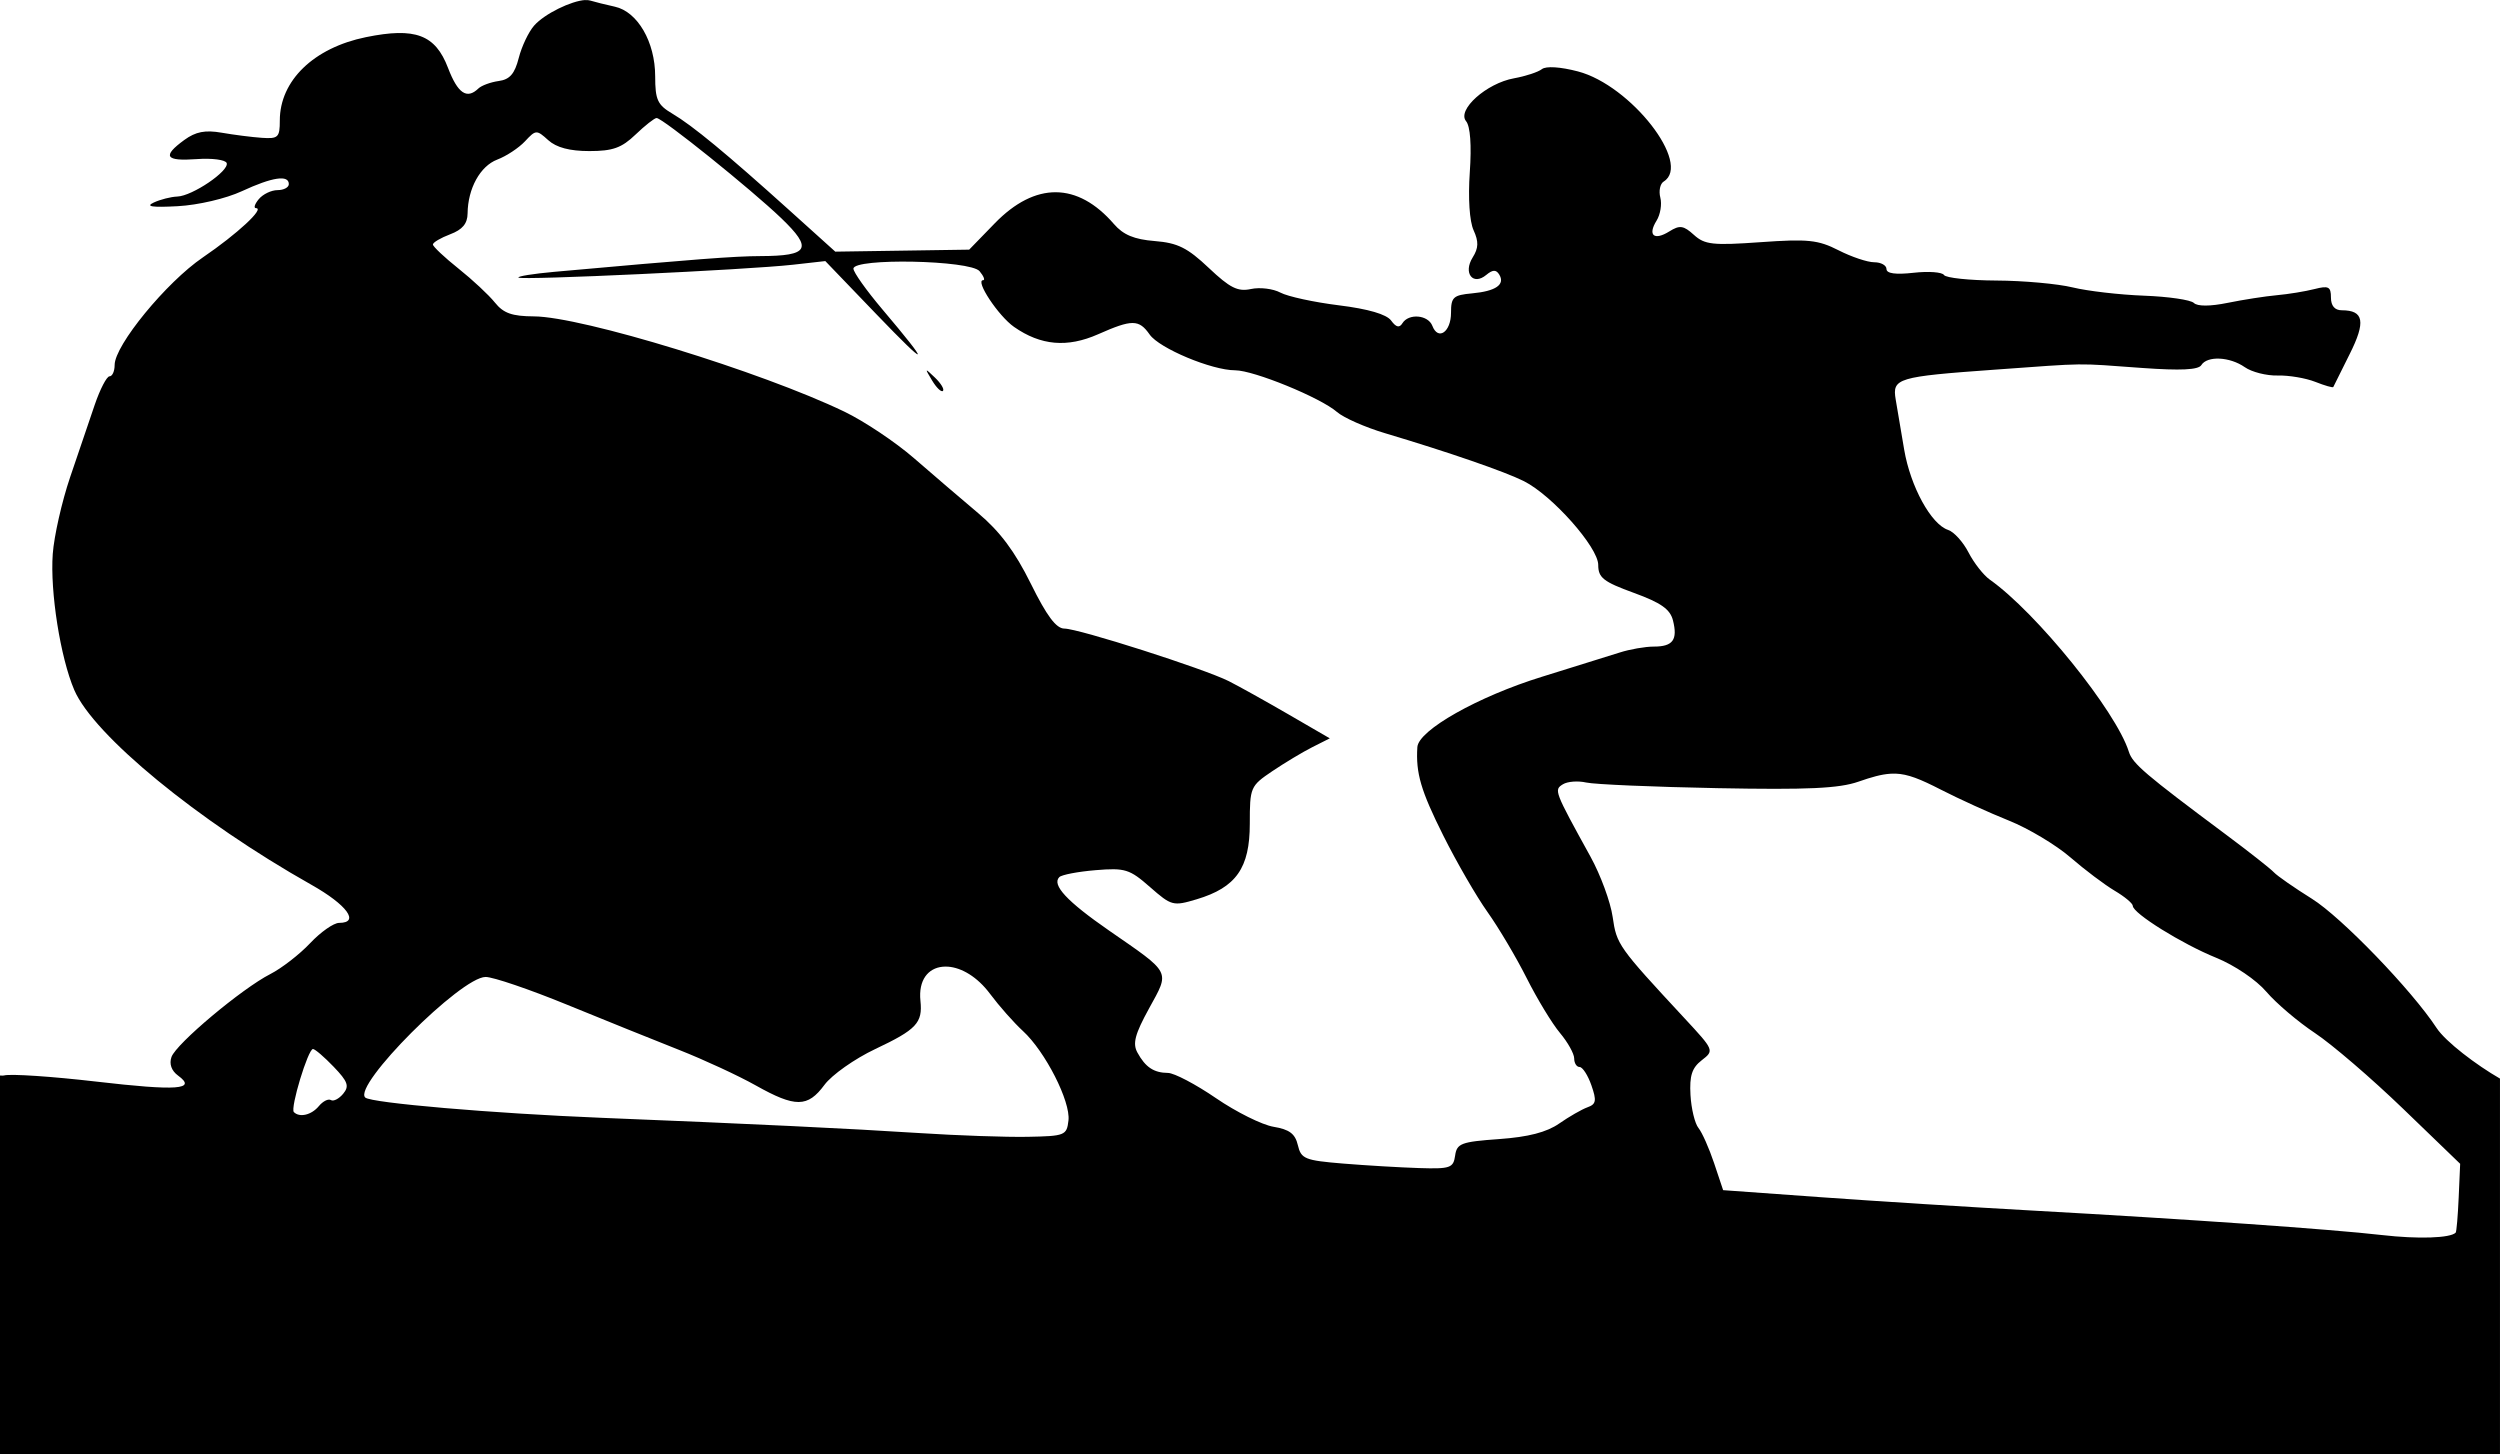 <?xml version="1.0" encoding="UTF-8" standalone="no"?>
<!-- Created with Inkscape (http://www.inkscape.org/) -->

<svg
   width="110.128mm"
   height="64.057mm"
   viewBox="0 0 110.128 64.057"
   version="1.1"
   id="svg2942"
   xml:space="preserve"
   inkscape:version="1.2 (dc2aedaf03, 2022-05-15)"
   sodipodi:docname="Fencing silhouette.svg"
   xmlns:inkscape="http://www.inkscape.org/namespaces/inkscape"
   xmlns:sodipodi="http://sodipodi.sourceforge.net/DTD/sodipodi-0.dtd"
   xmlns="http://www.w3.org/2000/svg"
   xmlns:svg="http://www.w3.org/2000/svg"
   xmlns:rdf="http://www.w3.org/1999/02/22-rdf-syntax-ns#"
   xmlns:cc="http://creativecommons.org/ns#"
   xmlns:dc="http://purl.org/dc/elements/1.1/"><title
     id="title2981">Fencing silhouette</title><sodipodi:namedview
     id="namedview2944"
     pagecolor="#ffffff"
     bordercolor="#666666"
     borderopacity="1.0"
     inkscape:showpageshadow="2"
     inkscape:pageopacity="0.0"
     inkscape:pagecheckerboard="0"
     inkscape:deskcolor="#d1d1d1"
     inkscape:document-units="mm"
     showgrid="false"
     inkscape:zoom="1.2051074"
     inkscape:cx="445.18854"
     inkscape:cy="54.766904"
     inkscape:window-width="1920"
     inkscape:window-height="991"
     inkscape:window-x="-9"
     inkscape:window-y="-9"
     inkscape:window-maximized="1"
     inkscape:current-layer="layer1" /><defs
     id="defs2939" /><g
     inkscape:label="Lager 1"
     inkscape:groupmode="layer"
     id="layer1"
     transform="translate(-80.198,-73.315)"><path
       id="path2958"
       style="fill:#000000;stroke-width:0.265"
       d="m 105.98,73.316 c -0.609,0.034 -1.79,0.601 -2.254,1.128 -0.242,0.275 -0.547,0.916 -0.677,1.426 -0.178,0.698 -0.396,0.948 -0.883,1.014 -0.355,0.049 -0.759,0.198 -0.897,0.331 -0.506,0.488 -0.906,0.216 -1.336,-0.911 -0.559,-1.464 -1.441,-1.795 -3.612,-1.353 -2.301,0.469 -3.797,1.915 -3.797,3.672 0,0.745 -0.071,0.813 -0.794,0.763 -0.437,-0.03 -1.232,-0.132 -1.767,-0.225 -0.727,-0.127 -1.143,-0.046 -1.645,0.319 -0.987,0.719 -0.841,0.945 0.545,0.844 0.678,-0.049 1.273,0.029 1.321,0.175 0.115,0.346 -1.513,1.45 -2.174,1.474 -0.282,0.01 -0.751,0.129 -1.042,0.265 -0.377,0.176 -0.071,0.221 1.058,0.16 0.903,-0.049 2.123,-0.335 2.829,-0.662 1.342,-0.622 2.066,-0.73 2.066,-0.311 0,0.146 -0.224,0.265 -0.497,0.265 -0.273,0 -0.645,0.179 -0.826,0.397 -0.181,0.218 -0.237,0.397 -0.124,0.397 0.402,0 -0.826,1.138 -2.339,2.169 -1.61,1.096 -3.887,3.873 -3.887,4.739 0,0.275 -0.101,0.5 -0.225,0.5 -0.123,0 -0.417,0.566 -0.653,1.257 -0.236,0.691 -0.724,2.128 -1.085,3.193 -0.361,1.065 -0.705,2.583 -0.763,3.373 -0.122,1.664 0.337,4.571 0.948,5.996 0.851,1.987 5.452,5.766 10.443,8.578 1.575,0.888 2.151,1.68 1.222,1.68 -0.237,0 -0.812,0.402 -1.276,0.895 -0.464,0.492 -1.252,1.103 -1.751,1.358 -1.255,0.641 -4.149,3.068 -4.356,3.654 -0.108,0.306 -0.002,0.606 0.29,0.82 0.843,0.616 -0.027,0.68 -3.607,0.264 -1.938,-0.225 -3.763,-0.347 -4.054,-0.271 -0.057,0.015 -0.122,7.3e-4 -0.184,0.005 v 16.679 H 190.325 V 120.828 c -1.034,-0.593 -2.394,-1.622 -2.792,-2.229 -1.093,-1.668 -4.192,-4.88 -5.491,-5.691 -0.776,-0.485 -1.53,-1.009 -1.676,-1.166 -0.146,-0.157 -1.098,-0.907 -2.117,-1.666 -3.562,-2.655 -4.108,-3.121 -4.273,-3.646 -0.563,-1.788 -4.072,-6.133 -6.123,-7.58 -0.278,-0.196 -0.701,-0.736 -0.939,-1.198 -0.238,-0.463 -0.643,-0.91 -0.899,-0.993 -0.748,-0.244 -1.659,-1.909 -1.936,-3.537 -0.141,-0.829 -0.309,-1.824 -0.374,-2.211 -0.157,-0.935 0.068,-1.003 4.357,-1.311 4.178,-0.3 3.5,-0.293 6.511,-0.075 1.679,0.121 2.466,0.084 2.595,-0.125 0.259,-0.42 1.254,-0.373 1.916,0.09 0.306,0.214 0.958,0.38 1.448,0.367 0.49,-0.013 1.235,0.113 1.656,0.279 0.42,0.166 0.778,0.269 0.794,0.228 0.016,-0.04 0.34,-0.692 0.72,-1.447 0.719,-1.43 0.629,-1.934 -0.347,-1.934 -0.309,0 -0.476,-0.197 -0.476,-0.56 0,-0.48 -0.104,-0.534 -0.728,-0.374 -0.4,0.102 -1.144,0.224 -1.654,0.27 -0.509,0.046 -1.485,0.198 -2.167,0.337 -0.773,0.158 -1.334,0.159 -1.489,0.005 -0.137,-0.137 -1.126,-0.281 -2.199,-0.321 -1.073,-0.04 -2.486,-0.204 -3.14,-0.364 -0.655,-0.16 -2.166,-0.297 -3.358,-0.303 -1.192,-0.006 -2.232,-0.116 -2.311,-0.244 -0.079,-0.128 -0.681,-0.172 -1.338,-0.098 -0.791,0.089 -1.195,0.034 -1.195,-0.164 0,-0.164 -0.243,-0.299 -0.54,-0.299 -0.297,0 -1.005,-0.238 -1.573,-0.528 -0.898,-0.458 -1.347,-0.505 -3.431,-0.357 -2.11,0.15 -2.462,0.111 -2.939,-0.321 -0.459,-0.416 -0.625,-0.439 -1.083,-0.153 -0.672,0.42 -0.965,0.172 -0.562,-0.475 0.167,-0.268 0.242,-0.725 0.165,-1.016 -0.076,-0.291 -0.009,-0.61 0.149,-0.707 1.252,-0.774 -1.447,-4.238 -3.778,-4.85 -0.774,-0.203 -1.407,-0.243 -1.587,-0.101 -0.165,0.13 -0.719,0.312 -1.229,0.404 -1.213,0.218 -2.524,1.392 -2.111,1.89 0.185,0.223 0.246,1.058 0.163,2.251 -0.079,1.136 -0.012,2.159 0.167,2.552 0.229,0.502 0.22,0.784 -0.039,1.197 -0.431,0.69 0.01,1.259 0.597,0.772 0.284,-0.236 0.433,-0.241 0.571,-0.019 0.273,0.442 -0.149,0.735 -1.197,0.831 -0.827,0.076 -0.926,0.168 -0.926,0.855 0,0.845 -0.567,1.241 -0.822,0.575 -0.186,-0.486 -1.044,-0.56 -1.319,-0.114 -0.133,0.216 -0.279,0.181 -0.498,-0.119 -0.201,-0.275 -1.007,-0.511 -2.301,-0.671 -1.095,-0.136 -2.255,-0.388 -2.576,-0.56 -0.321,-0.172 -0.905,-0.243 -1.297,-0.158 -0.58,0.126 -0.924,-0.046 -1.859,-0.93 -0.94,-0.888 -1.37,-1.102 -2.381,-1.183 -0.903,-0.072 -1.385,-0.273 -1.796,-0.749 -1.605,-1.856 -3.465,-1.868 -5.249,-0.033 l -1.128,1.161 -2.949,0.044 -2.949,0.044 -2.016,-1.817 c -2.779,-2.504 -4.272,-3.737 -5.161,-4.262 -0.655,-0.387 -0.756,-0.608 -0.757,-1.646 -0.001,-1.512 -0.775,-2.847 -1.777,-3.066 -0.405,-0.089 -0.891,-0.21 -1.081,-0.269 -0.06,-0.019 -0.136,-0.025 -0.223,-0.02 z m 3.145,5.199 c 0.259,0 4.164,3.14 5.493,4.416 1.394,1.339 1.218,1.658 -0.912,1.665 -1.16,0.004 -2.851,0.133 -9.097,0.694 -0.921,0.083 -1.628,0.197 -1.572,0.253 0.125,0.125 10.084,-0.342 12.086,-0.566 l 1.431,-0.161 2.248,2.339 c 2.339,2.434 2.436,2.352 0.26,-0.219 -0.698,-0.825 -1.269,-1.629 -1.269,-1.786 0,-0.479 5.152,-0.376 5.556,0.111 0.181,0.218 0.252,0.397 0.158,0.397 -0.371,0 0.67,1.575 1.36,2.057 1.178,0.823 2.347,0.925 3.705,0.324 1.498,-0.663 1.798,-0.661 2.271,0.014 0.425,0.607 2.737,1.574 3.762,1.574 0.819,0 3.765,1.205 4.488,1.836 0.291,0.254 1.244,0.675 2.117,0.935 2.811,0.839 5.27,1.688 6.117,2.112 1.244,0.623 3.275,2.912 3.275,3.691 0,0.563 0.226,0.741 1.565,1.229 1.203,0.439 1.603,0.721 1.728,1.217 0.214,0.854 -0.003,1.151 -0.843,1.151 -0.381,0 -1.059,0.118 -1.506,0.262 -0.447,0.144 -1.984,0.623 -3.415,1.065 -2.816,0.869 -5.45,2.355 -5.497,3.102 -0.072,1.15 0.151,1.912 1.144,3.898 0.584,1.168 1.46,2.683 1.946,3.365 0.486,0.683 1.263,1.992 1.725,2.91 0.462,0.918 1.122,2.006 1.467,2.417 0.345,0.411 0.627,0.917 0.627,1.124 0,0.207 0.107,0.377 0.238,0.377 0.131,0 0.365,0.362 0.52,0.806 0.237,0.68 0.21,0.832 -0.173,0.969 -0.249,0.09 -0.811,0.412 -1.247,0.716 -0.55,0.383 -1.361,0.593 -2.646,0.684 -1.672,0.119 -1.861,0.19 -1.937,0.728 -0.077,0.545 -0.214,0.592 -1.587,0.549 -0.827,-0.026 -2.332,-0.115 -3.345,-0.198 -1.689,-0.139 -1.854,-0.206 -1.996,-0.811 -0.117,-0.502 -0.372,-0.694 -1.069,-0.809 -0.503,-0.083 -1.644,-0.65 -2.535,-1.26 -0.891,-0.61 -1.843,-1.111 -2.117,-1.113 -0.623,-0.005 -0.995,-0.252 -1.347,-0.898 -0.218,-0.398 -0.109,-0.81 0.515,-1.946 0.918,-1.673 0.999,-1.515 -1.76,-3.425 -1.859,-1.287 -2.537,-2.015 -2.195,-2.357 0.104,-0.104 0.825,-0.242 1.602,-0.306 1.296,-0.107 1.493,-0.046 2.393,0.744 0.947,0.831 1.019,0.849 2.058,0.538 1.736,-0.52 2.338,-1.376 2.338,-3.328 0,-1.606 0.024,-1.661 0.992,-2.315 0.546,-0.368 1.339,-0.844 1.762,-1.058 l 0.77,-0.388 -1.828,-1.06 c -1.006,-0.583 -2.186,-1.24 -2.622,-1.46 -1.082,-0.545 -6.617,-2.315 -7.24,-2.315 -0.362,0 -0.776,-0.554 -1.48,-1.978 -0.7,-1.416 -1.359,-2.299 -2.321,-3.109 -0.739,-0.622 -2.01,-1.711 -2.825,-2.419 -0.815,-0.708 -2.195,-1.631 -3.069,-2.051 -3.669,-1.764 -11.561,-4.186 -13.673,-4.196 -0.966,-0.005 -1.343,-0.139 -1.72,-0.609 -0.265,-0.331 -0.988,-1.006 -1.607,-1.499 -0.618,-0.493 -1.124,-0.97 -1.124,-1.059 0,-0.089 0.342,-0.292 0.761,-0.45 0.541,-0.204 0.762,-0.469 0.767,-0.918 0.012,-1.101 0.555,-2.086 1.307,-2.372 0.401,-0.152 0.951,-0.515 1.222,-0.806 0.477,-0.512 0.51,-0.514 1.024,-0.049 0.358,0.324 0.946,0.48 1.809,0.48 1.033,0 1.423,-0.139 2.037,-0.728 0.418,-0.4 0.834,-0.728 0.926,-0.728 z m 11.901,11.127 c -0.017,0.017 0.066,0.158 0.233,0.436 0.193,0.321 0.407,0.526 0.477,0.456 0.07,-0.07 -0.088,-0.332 -0.35,-0.583 -0.228,-0.218 -0.343,-0.326 -0.36,-0.31 z m 42.669,17.752 c 0.555,0.019 1.094,0.241 1.995,0.703 0.796,0.409 2.149,1.025 3.006,1.368 0.857,0.344 2.076,1.073 2.708,1.621 0.633,0.548 1.509,1.207 1.948,1.467 0.439,0.259 0.798,0.559 0.798,0.666 0,0.327 2.164,1.675 3.675,2.288 0.81,0.329 1.765,0.975 2.21,1.497 0.431,0.505 1.396,1.325 2.146,1.823 0.749,0.498 2.493,1.996 3.876,3.33 l 2.514,2.425 -0.065,1.483 c -0.036,0.816 -0.095,1.514 -0.133,1.551 -0.241,0.241 -1.654,0.287 -3.242,0.105 -2.237,-0.257 -8.526,-0.698 -15.346,-1.076 -2.765,-0.153 -6.974,-0.419 -9.354,-0.59 l -4.327,-0.312 -0.398,-1.191 c -0.219,-0.655 -0.529,-1.351 -0.688,-1.547 -0.16,-0.196 -0.318,-0.851 -0.352,-1.455 -0.048,-0.85 0.065,-1.196 0.496,-1.53 0.555,-0.429 0.55,-0.439 -0.761,-1.852 -2.923,-3.15 -2.988,-3.243 -3.163,-4.46 -0.094,-0.657 -0.532,-1.849 -0.973,-2.649 -1.606,-2.914 -1.619,-2.947 -1.218,-3.196 0.201,-0.125 0.662,-0.16 1.026,-0.077 0.364,0.083 2.963,0.194 5.777,0.248 3.988,0.076 5.359,0.013 6.218,-0.287 0.577,-0.201 1,-0.321 1.389,-0.347 0.081,-0.006 0.161,-0.007 0.24,-0.004 z m -41.732,8.504 c 0.586,0.044 1.281,0.436 1.851,1.201 0.398,0.534 1.048,1.268 1.444,1.632 0.984,0.902 2.105,3.104 2.007,3.942 -0.076,0.658 -0.154,0.689 -1.799,0.72 -0.946,0.018 -3.089,-0.057 -4.763,-0.165 -3.06,-0.198 -7.408,-0.407 -14.023,-0.673 -4.775,-0.193 -10.138,-0.653 -10.392,-0.892 -0.561,-0.529 4.209,-5.309 5.301,-5.312 0.329,-8.4e-4 1.936,0.546 3.572,1.216 1.635,0.67 3.867,1.569 4.958,2 1.091,0.431 2.608,1.133 3.369,1.561 1.747,0.981 2.288,0.977 3.027,-0.022 0.325,-0.44 1.331,-1.15 2.234,-1.577 1.822,-0.861 2.097,-1.153 1.996,-2.121 -0.097,-0.93 0.344,-1.444 0.972,-1.507 0.079,-0.008 0.16,-0.009 0.243,-0.003 z m -27.978,3.627 c 0.089,0 0.499,0.353 0.913,0.784 0.626,0.653 0.696,0.852 0.417,1.188 -0.184,0.222 -0.427,0.347 -0.54,0.277 -0.113,-0.07 -0.352,0.051 -0.532,0.268 -0.324,0.391 -0.847,0.515 -1.1,0.262 -0.167,-0.167 0.625,-2.779 0.842,-2.779 z"
       sodipodi:nodetypes="sssssssssssscssssssssssssscsssssscssccccssssssssscsssssssssssscsssscssssssscscssscssssssssssssscsscccccscssssssscccsssssssssssssssssscssscsssscccscscccsssssssssscccsssscssssscsssssssssssssssssssscccssscccssssscssscsssssssssscsssscsssssscsss" /></g></svg>
